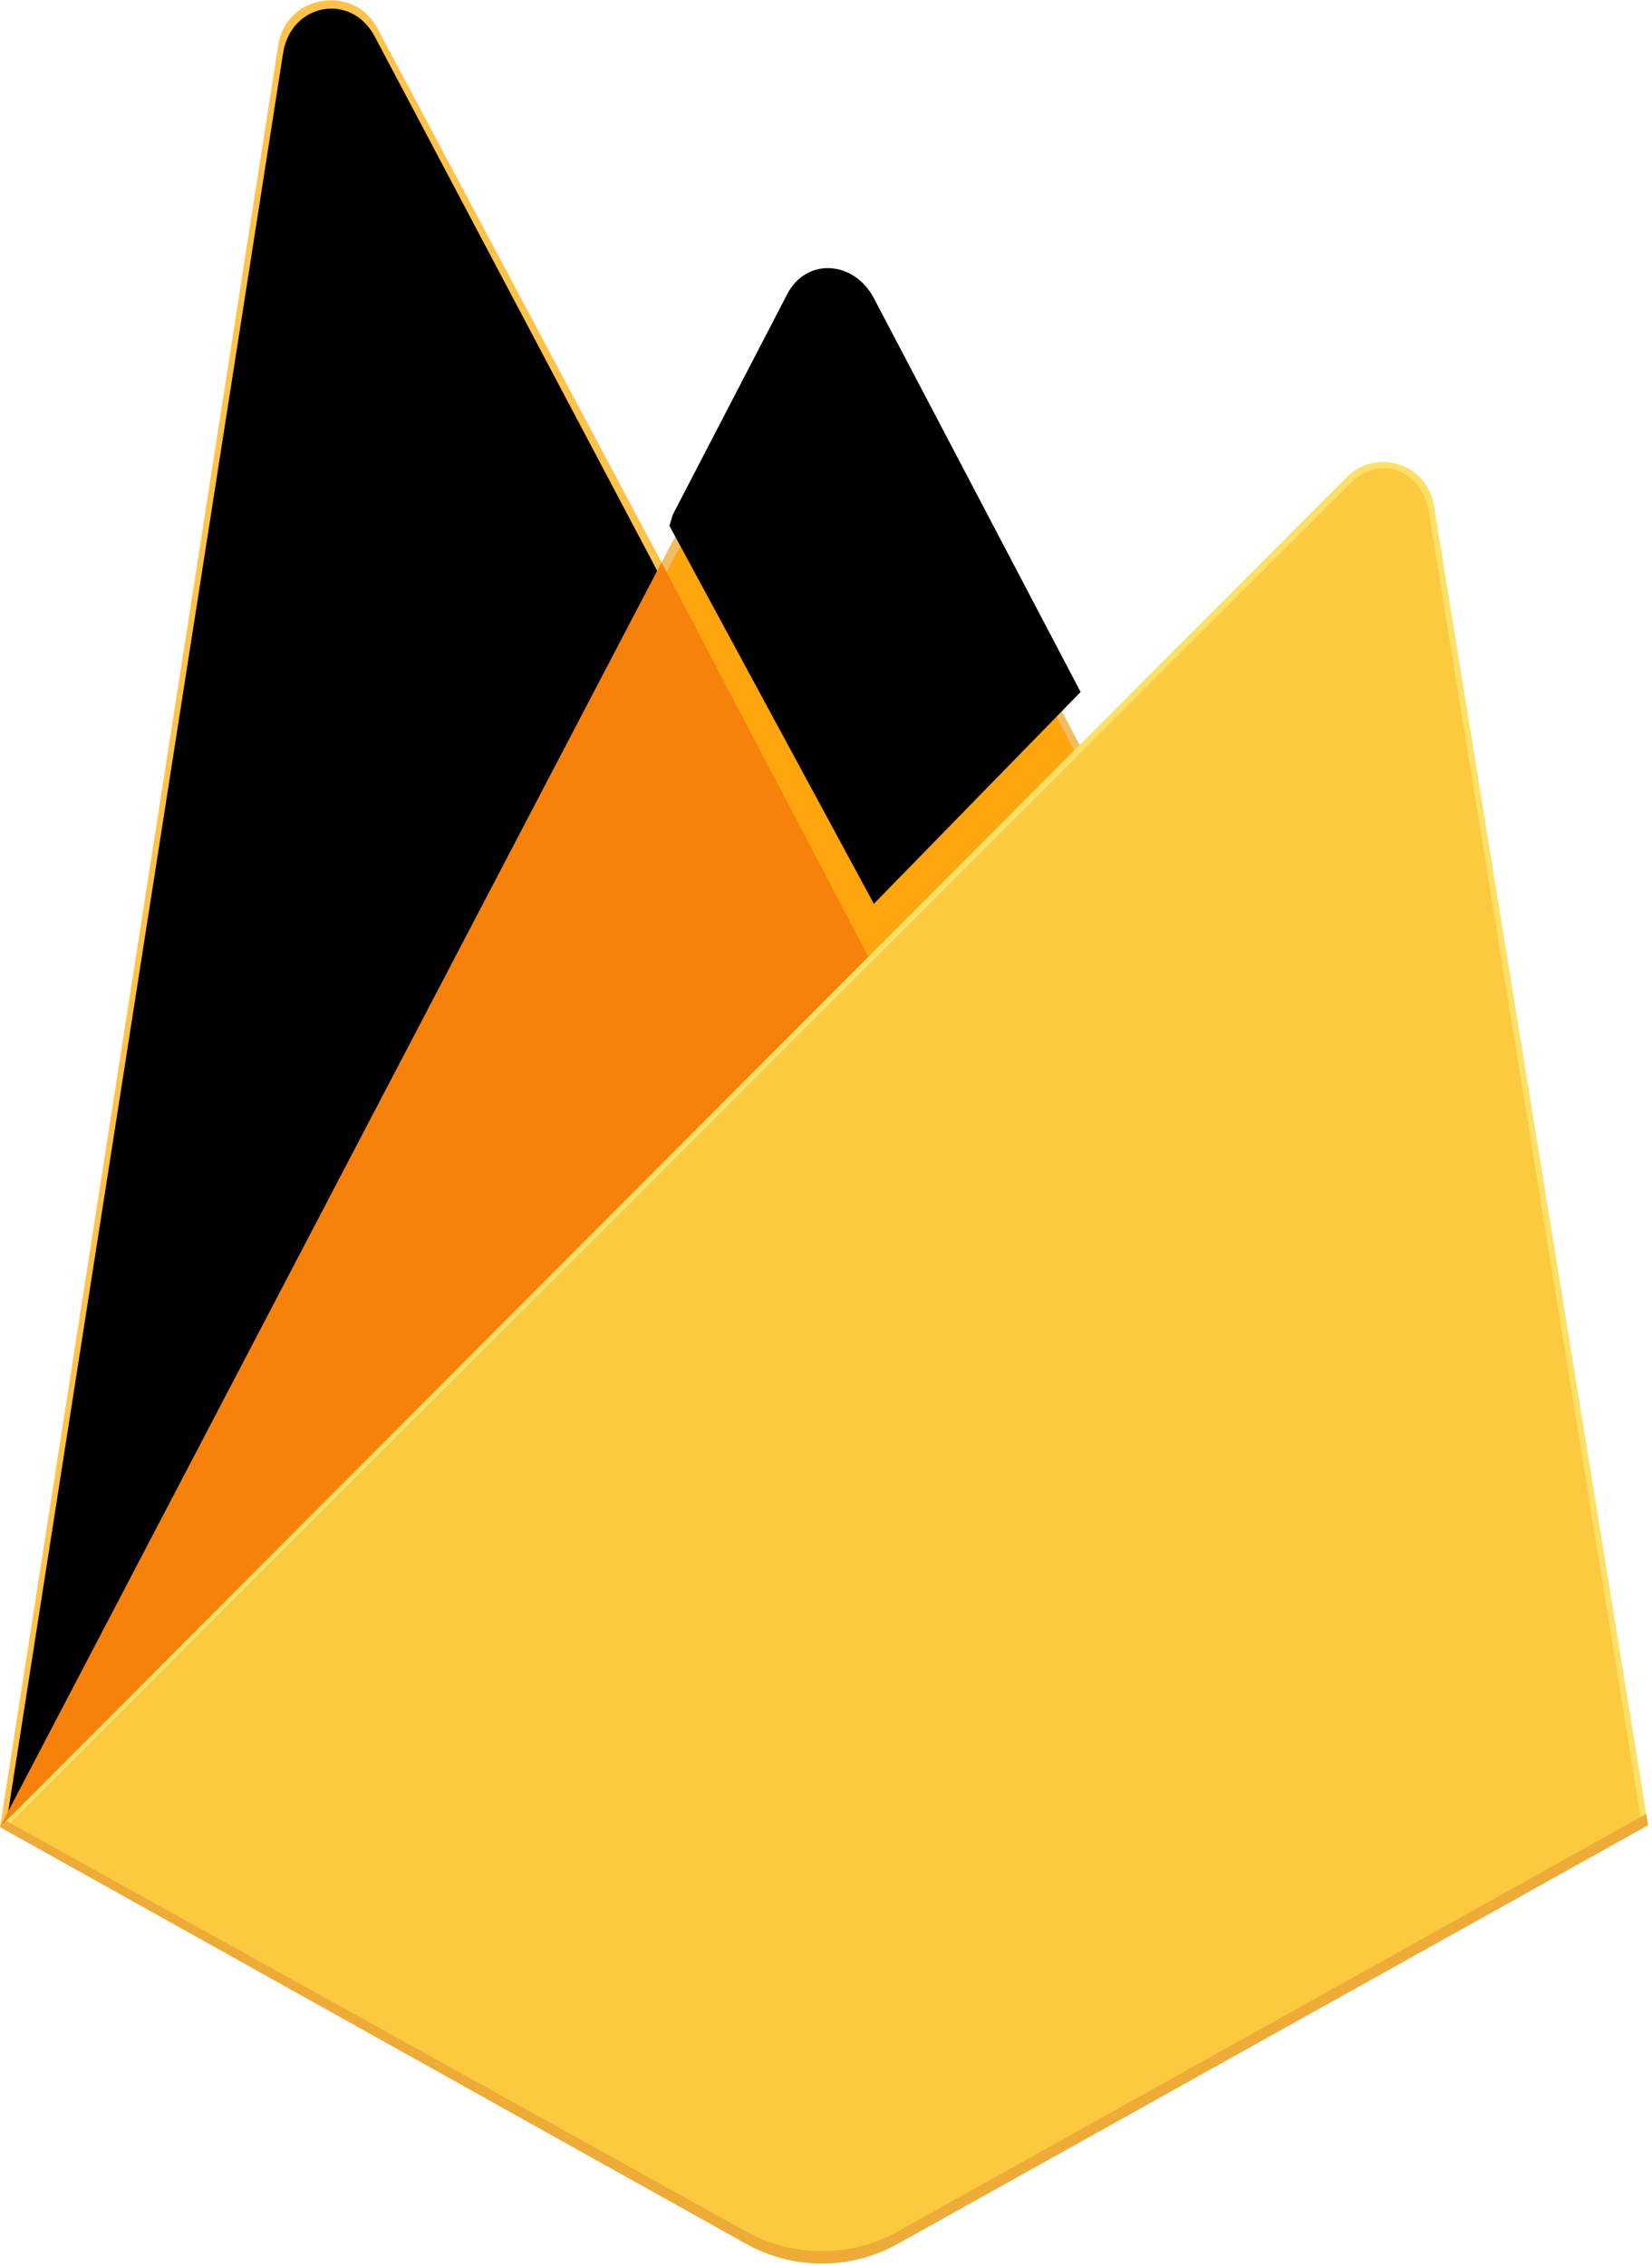 <svg
    width="1823"
    height="2500"
    viewBox="0 0 256 351"
    xmlns="http://www.w3.org/2000/svg"
    xmlns:xlink="http://www.w3.org/1999/xlink"
    preserveAspectRatio="xMidYMid"
>
    <defs>
        <path
            d="M1.253 280.732l1.605-3.131 99.353-188.518-44.15-83.475C54.392-1.283 45.074.474 43.87 8.188L1.253 280.732z"
            id="a"
        />
        <filter
            x="-50%"
            y="-50%"
            width="200%"
            height="200%"
            filterUnits="objectBoundingBox"
            id="b"
        >
            <feGaussianBlur
                stdDeviation="17.5"
                in="SourceAlpha"
                result="shadowBlurInner1"
            />
            <feOffset in="shadowBlurInner1" result="shadowOffsetInner1" />
            <feComposite
                in="shadowOffsetInner1"
                in2="SourceAlpha"
                operator="arithmetic"
                k2="-1"
                k3="1"
                result="shadowInnerInner1"
            />
            <feColorMatrix
                values="0 0 0 0 0 0 0 0 0 0 0 0 0 0 0 0 0 0 0.06 0"
                in="shadowInnerInner1"
            />
        </filter>
        <path
            d="M134.417 148.974l32.039-32.812-32.039-61.007c-3.042-5.791-10.433-6.398-13.443-.59l-17.705 34.109-.53 1.744 31.678 58.556z"
            id="c"
        />
        <filter
            x="-50%"
            y="-50%"
            width="200%"
            height="200%"
            filterUnits="objectBoundingBox"
            id="d"
        >
            <feGaussianBlur
                stdDeviation="3.5"
                in="SourceAlpha"
                result="shadowBlurInner1"
            />
            <feOffset
                dx="1"
                dy="-9"
                in="shadowBlurInner1"
                result="shadowOffsetInner1"
            />
            <feComposite
                in="shadowOffsetInner1"
                in2="SourceAlpha"
                operator="arithmetic"
                k2="-1"
                k3="1"
                result="shadowInnerInner1"
            />
            <feColorMatrix
                values="0 0 0 0 0 0 0 0 0 0 0 0 0 0 0 0 0 0 0.09 0"
                in="shadowInnerInner1"
            />
        </filter>
    </defs>
    <path
        d="M0 282.998l2.123-2.972L102.527 89.512l.212-2.017L58.48 4.358C54.77-2.606 44.33-.845 43.114 6.951L0 282.998z"
        fill="#FFC24A"
    />
    <use fill="#FFA712" fill-rule="evenodd" xlink:href="#a" />
    <use filter="url(#b)" xlink:href="#a" />
    <path
        d="M135.005 150.38l32.955-33.75-32.965-62.93c-3.129-5.957-11.866-5.975-14.962 0L102.42 87.287v2.86l32.584 60.233z"
        fill="#F4BD62"
    />
    <use fill="#FFA50E" fill-rule="evenodd" xlink:href="#c" />
    <use filter="url(#d)" xlink:href="#c" />
    <path
        fill="#F6820C"
        d="M0 282.998l.962-.968 3.496-1.42 128.477-128 1.628-4.431-32.05-61.074z"
    />
    <path
        d="M139.121 347.551l116.275-64.847-33.204-204.495c-1.039-6.398-8.888-8.927-13.468-4.34L0 282.998l115.608 64.548a24.126 24.126 0 0 0 23.513.005"
        fill="#FDE068"
    />
    <path
        d="M254.354 282.16L221.402 79.218c-1.03-6.35-7.558-8.977-12.103-4.424L1.29 282.6l114.339 63.908a23.943 23.943 0 0 0 23.334.006l115.392-64.355z"
        fill="#FCCA3F"
    />
    <path
        d="M139.12 345.64a24.126 24.126 0 0 1-23.512-.005L.931 282.015l-.93.983 115.607 64.548a24.126 24.126 0 0 0 23.513.005l116.275-64.847-.285-1.752-115.99 64.689z"
        fill="#EEAB37"
    />
</svg>
